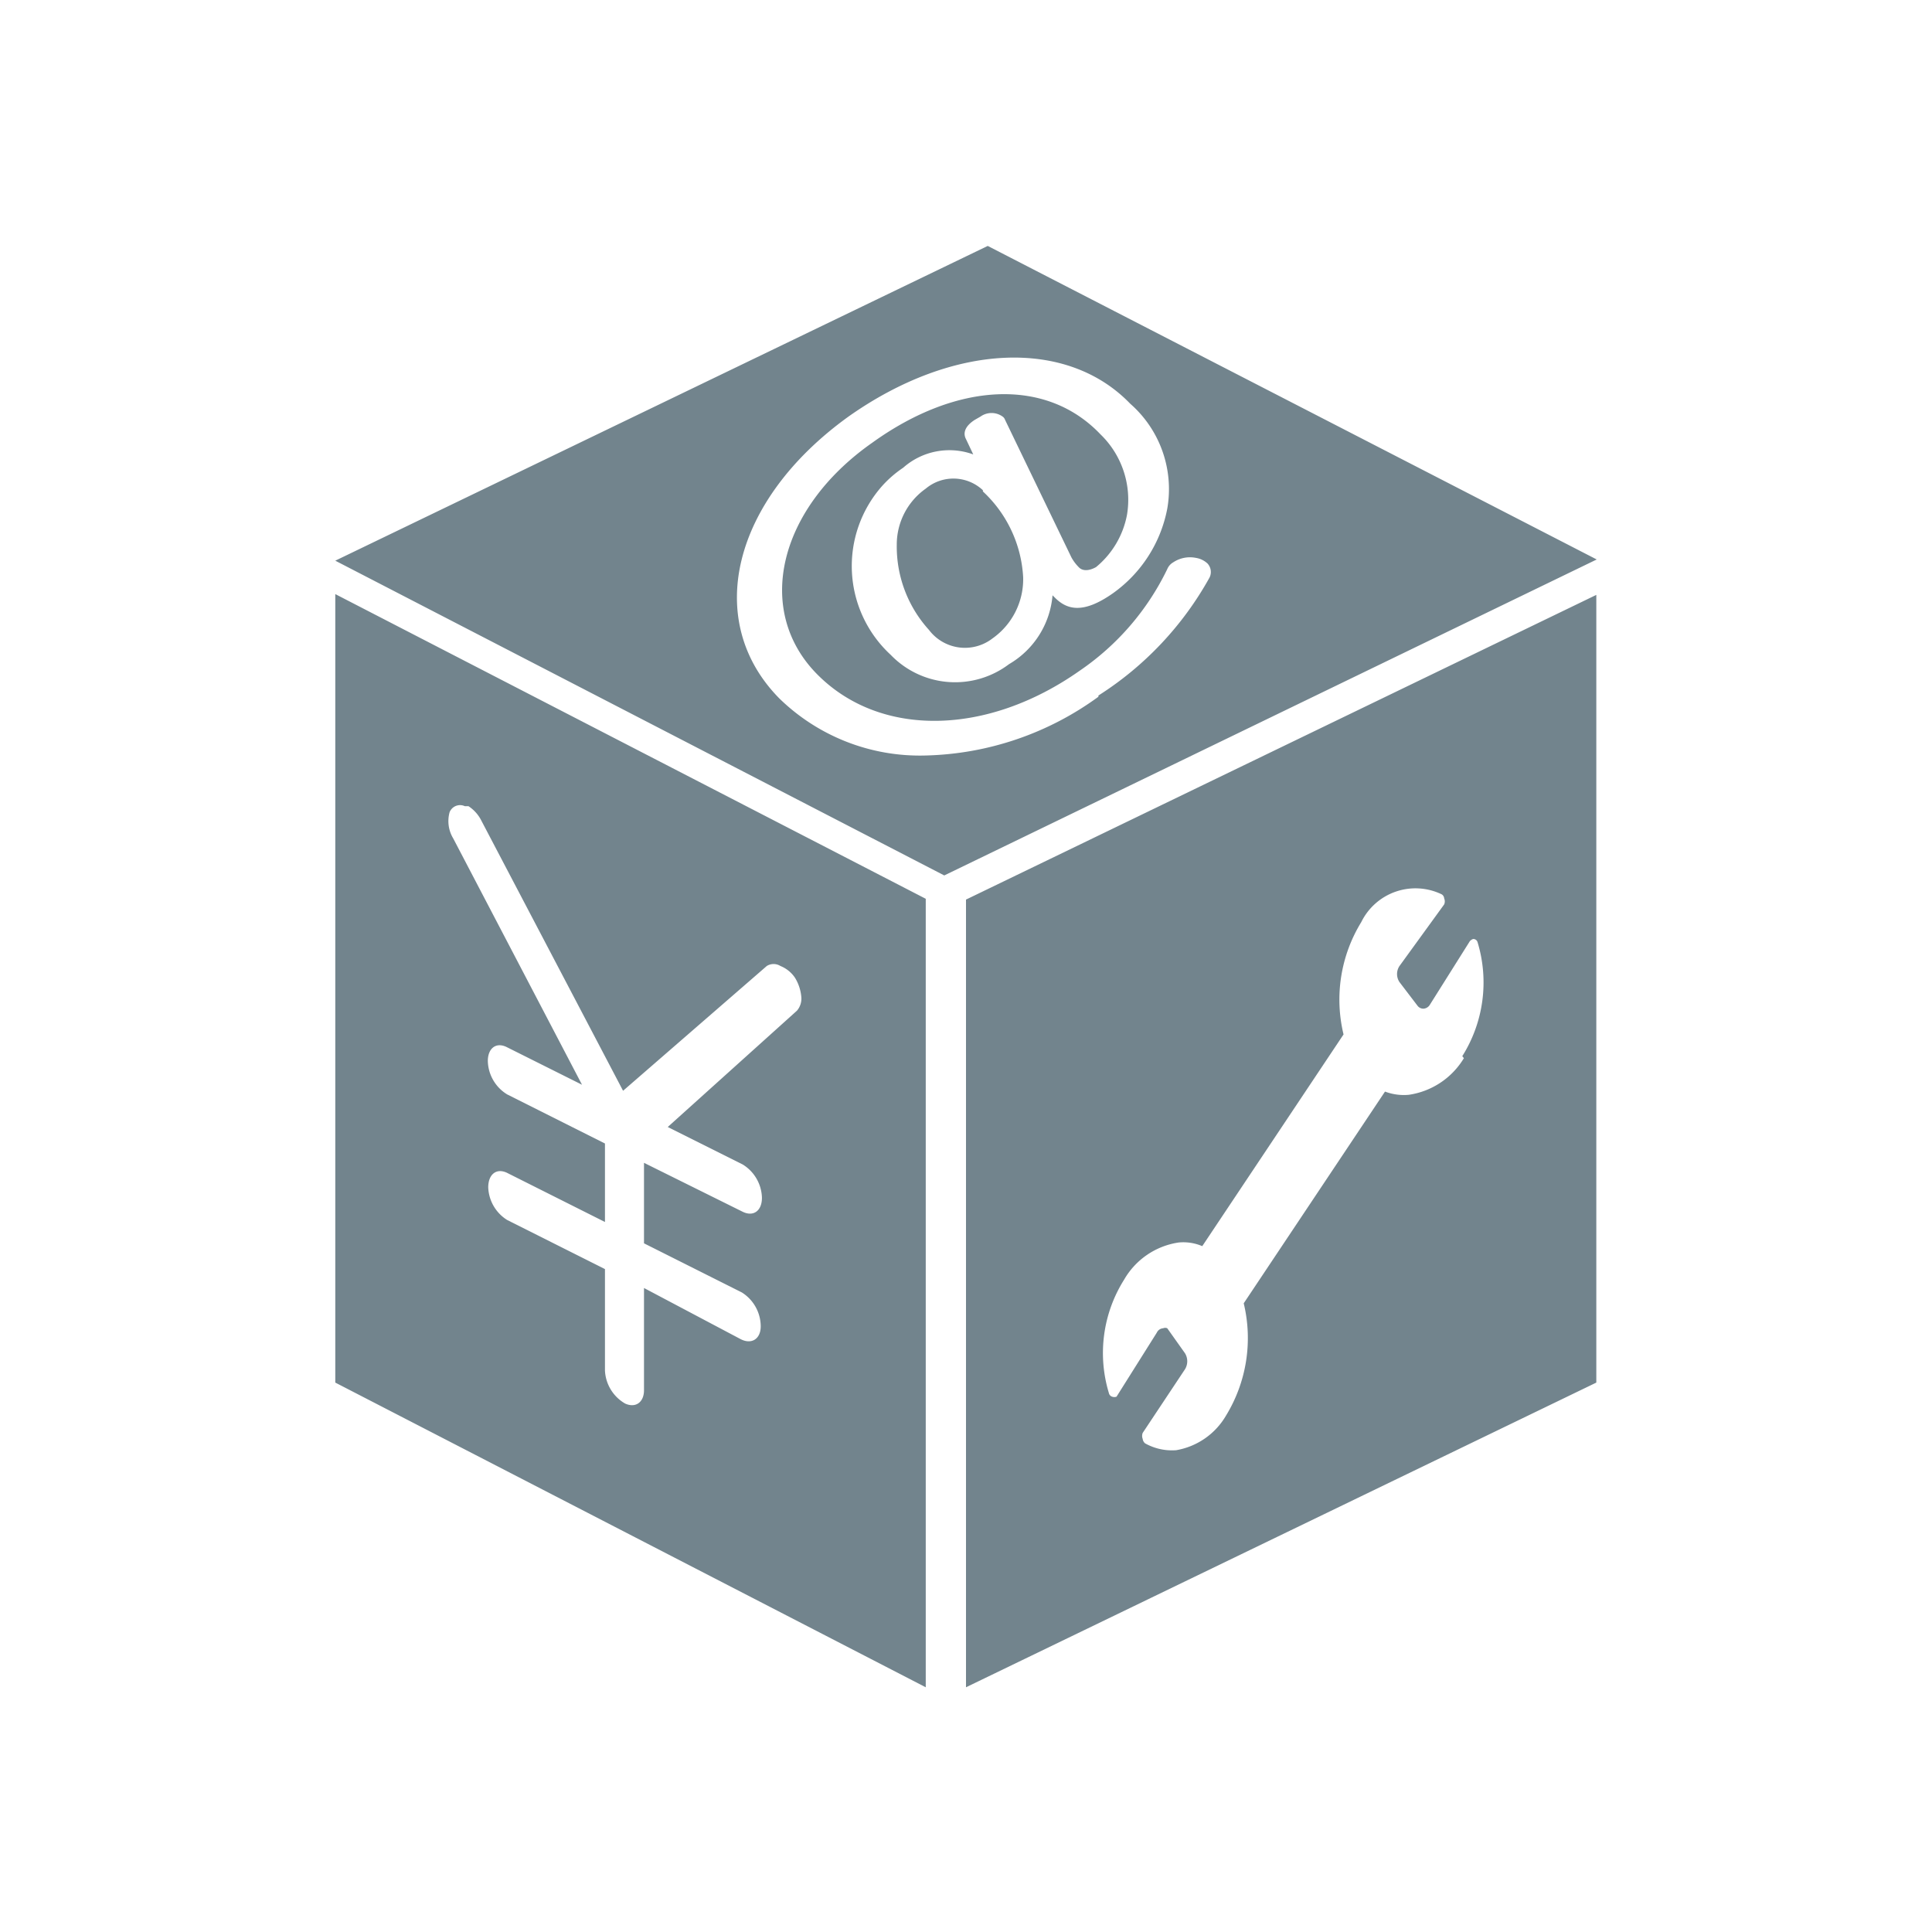 <svg xmlns="http://www.w3.org/2000/svg" viewBox="0 0 48 48"><defs><style>.a{fill:#72848d;}</style></defs><path class="a" d="M8.33,14.76V34.35L23,41.92V22.33ZM19.8,25.11,16.59,28l1.86.93h0a1,1,0,0,1,.48.83c0,.33-.22.48-.49.34L16,28.89v2l2.43,1.22h0a1,1,0,0,1,.47.84c0,.32-.23.46-.5.32L16,32v2.54c0,.3-.21.45-.47.33a1,1,0,0,1-.5-.82V31.53l-2.43-1.22a1,1,0,0,1-.47-.81c0-.32.2-.49.47-.36l2.43,1.22V28.41l-2.43-1.22a1,1,0,0,1-.48-.83c0-.32.21-.48.48-.34l1.86.93-3.2-6.12a.83.83,0,0,1-.09-.65.28.28,0,0,1,.38-.15h0l.09,0a.92.92,0,0,1,.32.36l3.52,6.71L19.05,24a.32.32,0,0,1,.34,0,.79.79,0,0,1,.36.29,1.09,1.09,0,0,1,.16.5A.46.46,0,0,1,19.8,25.11Zm4.74-19L8.33,13.93l15.13,7.82L39.67,13.9Zm2.75,11.2A7.58,7.58,0,0,1,23,18.77a5,5,0,0,1-3.64-1.42c-1.89-1.92-1.18-4.91,1.72-7,2.62-1.85,5.44-1.94,7-.32A2.82,2.82,0,0,1,29,12.64a3.35,3.35,0,0,1-1.35,2.1c-.74.52-1.14.41-1.44.11l-.06-.06a2.19,2.19,0,0,1-1.08,1.71,2.22,2.22,0,0,1-2.94-.23,3,3,0,0,1-.21-4.2,2.8,2.8,0,0,1,.52-.45,1.73,1.73,0,0,1,1.74-.33L24,10.91c-.09-.17,0-.34.22-.48l.14-.08a.47.47,0,0,1,.55,0,.16.16,0,0,1,.06.08l1.65,3.42a1.08,1.08,0,0,0,.18.24c.09.1.25.1.43,0a2.21,2.21,0,0,0,.77-1.3,2.26,2.26,0,0,0-.66-2C26,9.38,23.78,9.48,21.67,11c-2.34,1.64-2.93,4.17-1.37,5.75s4.22,1.54,6.53-.09A6.44,6.44,0,0,0,29,14.14a.35.35,0,0,1,.15-.17.75.75,0,0,1,.56-.11A.55.55,0,0,1,30,14a.31.31,0,0,1,.05.35A8.16,8.16,0,0,1,27.29,17.28Zm-2.87-5.1a3.14,3.14,0,0,1,1,2.13,1.8,1.8,0,0,1-.76,1.52,1.12,1.12,0,0,1-1.58-.21l0,0a3.08,3.08,0,0,1-.8-2.12A1.7,1.7,0,0,1,23,12.14,1.07,1.07,0,0,1,24.42,12.18ZM24,22.35V41.92l15.66-7.57V14.78Zm12.37,3.94A1.92,1.92,0,0,1,35,27.2a1.32,1.32,0,0,1-.59-.08h0L30.9,32.38v0a3.69,3.69,0,0,1-.44,2.79,1.78,1.78,0,0,1-1.24.86,1.37,1.37,0,0,1-.77-.17.17.17,0,0,1-.06-.11.21.21,0,0,1,0-.15l1.05-1.58h0a.38.38,0,0,0,0-.4L29,33A.13.13,0,0,0,28.9,33a.19.19,0,0,0-.16.11l-1,1.59a.16.16,0,0,1-.11,0,.12.12,0,0,1-.08-.09,3.42,3.42,0,0,1,.38-2.82,1.88,1.88,0,0,1,1.35-.92,1.2,1.2,0,0,1,.59.09h0l3.51-5.26v0a3.68,3.68,0,0,1,.44-2.79,1.5,1.5,0,0,1,2-.69.13.13,0,0,1,.06.1.19.19,0,0,1,0,.15L34.77,24h0a.36.36,0,0,0,0,.4l.45.59a.18.18,0,0,0,.15.07h0a.2.2,0,0,0,.15-.09l1-1.59s.06-.06.1-.05a.11.11,0,0,1,.09.08,3.44,3.44,0,0,1-.38,2.83Z"/></svg>